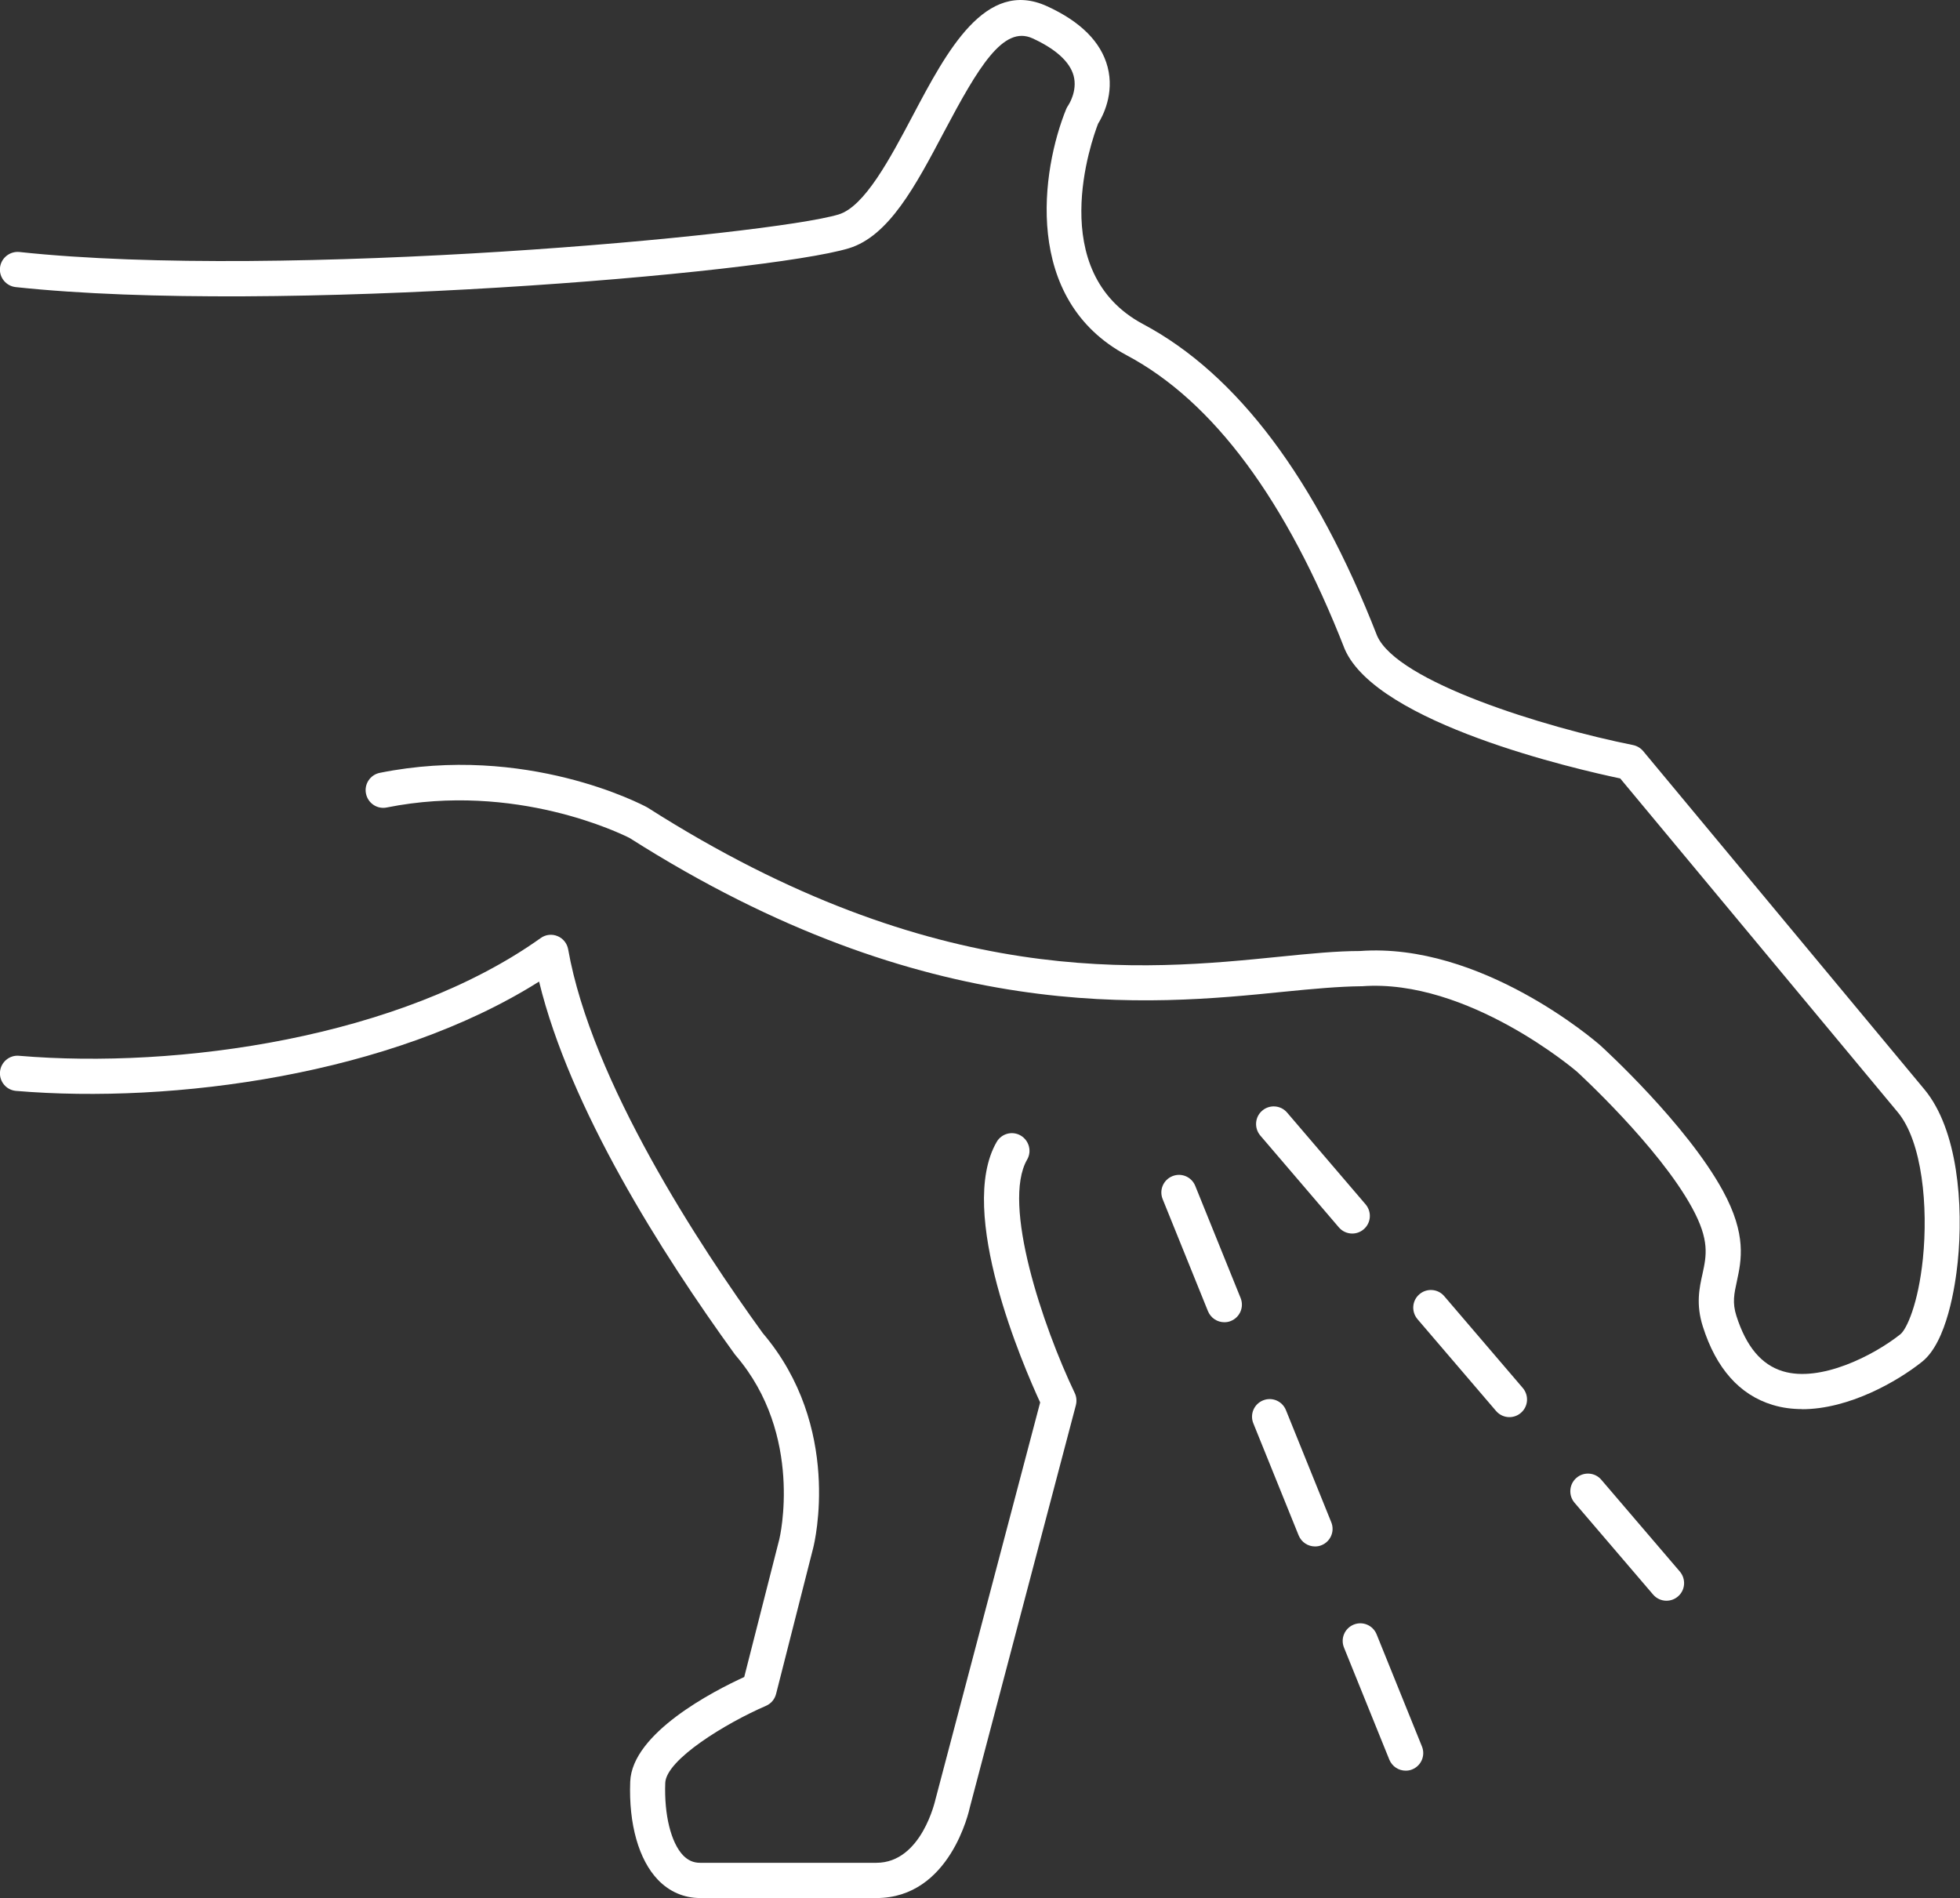<svg xmlns="http://www.w3.org/2000/svg" fill="none" viewBox="0 0 95 92" height="92" width="95"><rect x="0" y="0" width="95" height="92" fill="#333333" stroke="none"/><g clip-path="url(#clip0_2061_2233)"><path fill="white" d="M42.481 92H33.936C33.154 92 32.444 91.694 31.889 91.115C30.962 90.148 30.468 88.418 30.546 86.36C30.635 84.002 34.585 81.966 36.072 81.287L37.776 74.597C37.787 74.552 38.974 69.563 35.662 65.703C35.645 65.686 35.634 65.67 35.617 65.647C32.044 60.714 27.622 53.717 26.129 47.577C18.954 52.104 8.384 53.517 0.777 52.877C0.305 52.838 -0.039 52.421 -1.22725e-06 51.954C0.039 51.481 0.461 51.131 0.921 51.175C8.606 51.826 19.404 50.313 26.207 45.469C26.445 45.296 26.756 45.263 27.022 45.374C27.294 45.485 27.488 45.73 27.538 46.014C28.67 52.427 33.925 60.413 36.971 64.618C40.839 69.162 39.479 74.78 39.418 75.019L37.615 82.111C37.548 82.367 37.371 82.578 37.127 82.683C35.185 83.523 32.288 85.287 32.244 86.421C32.188 87.967 32.521 89.313 33.109 89.931C33.348 90.175 33.609 90.292 33.931 90.292H42.476C44.678 90.292 45.333 87.244 45.344 87.211L50.416 67.978C49.606 66.22 46.354 58.734 48.307 55.352C48.54 54.946 49.062 54.801 49.473 55.041C49.878 55.28 50.022 55.803 49.783 56.209C48.546 58.356 50.544 64.285 52.092 67.522C52.18 67.705 52.197 67.911 52.147 68.111L47.009 87.6C46.981 87.734 46.06 92 42.481 92Z"/><path fill="white" d="M87.359 68.301C86.871 68.301 86.382 68.24 85.911 68.095C84.318 67.611 83.181 66.332 82.537 64.302C82.193 63.228 82.365 62.433 82.521 61.738C82.709 60.864 82.876 60.114 82.01 58.534C80.384 55.558 76.478 51.988 76.439 51.949C76.4 51.915 71.146 47.416 66.007 47.805C65.985 47.805 65.963 47.805 65.935 47.805C64.92 47.816 63.655 47.927 62.218 48.072C55.764 48.723 44.972 49.813 30.518 40.619C30.129 40.424 24.997 37.888 18.743 39.14C18.283 39.234 17.833 38.934 17.739 38.467C17.645 38.005 17.944 37.554 18.41 37.46C25.502 36.036 31.111 38.995 31.35 39.123C31.367 39.134 31.389 39.145 31.406 39.156C45.377 48.055 55.409 47.038 62.046 46.37C63.522 46.22 64.798 46.097 65.913 46.097C71.784 45.664 77.338 50.469 77.571 50.675C77.754 50.842 81.738 54.485 83.503 57.711C84.674 59.852 84.402 61.098 84.185 62.105C84.052 62.711 83.958 63.145 84.163 63.785C84.64 65.275 85.373 66.148 86.41 66.465C88.236 67.022 90.822 65.698 92.109 64.674C92.408 64.435 92.974 63.223 93.202 61.004C93.457 58.512 93.18 55.347 91.981 53.907L78.531 37.732C76.417 37.287 66.757 35.079 65.181 31.47C62.356 24.239 58.805 19.456 54.621 17.226C49.539 14.522 50.477 8.226 51.681 5.278C51.708 5.217 51.742 5.156 51.781 5.101C51.781 5.101 52.241 4.422 52.036 3.666C51.853 2.993 51.165 2.37 50.044 1.858C48.629 1.213 47.425 3.243 45.749 6.408C44.379 8.999 43.086 11.447 41.138 12.036C37.11 13.249 13.411 15.268 0.76 13.916C0.294 13.866 -0.05 13.443 -0 12.976C0.05 12.509 0.471 12.17 0.937 12.214C13.738 13.588 37.315 11.397 40.644 10.396C41.909 10.017 43.147 7.67 44.24 5.607C45.893 2.481 47.763 -1.062 50.748 0.301C52.38 1.046 53.367 2.036 53.684 3.243C54.028 4.55 53.44 5.651 53.223 5.996C52.918 6.786 50.638 13.171 55.409 15.713C59.965 18.138 63.782 23.221 66.746 30.813C67.722 33.055 74.874 35.257 79.153 36.114C79.341 36.153 79.513 36.253 79.641 36.403L93.28 52.811C94.894 54.758 95.172 58.406 94.889 61.176C94.772 62.305 94.373 65.047 93.157 66.009C91.965 66.96 89.617 68.306 87.348 68.306L87.359 68.301Z"/><path fill="white" d="M68.133 85.826C67.794 85.826 67.478 85.626 67.34 85.292L65.142 79.858C64.965 79.419 65.175 78.924 65.614 78.746C66.052 78.568 66.546 78.779 66.724 79.219L68.921 84.653C69.098 85.092 68.888 85.587 68.449 85.765C68.344 85.81 68.238 85.826 68.127 85.826H68.133ZM63.738 74.958C63.4 74.958 63.084 74.758 62.945 74.424L60.748 68.99C60.57 68.551 60.781 68.056 61.219 67.878C61.658 67.7 62.151 67.911 62.329 68.351L64.526 73.785C64.704 74.224 64.493 74.719 64.055 74.897C63.949 74.942 63.844 74.958 63.733 74.958H63.738ZM59.344 64.09C59.005 64.09 58.689 63.89 58.55 63.556L56.353 58.122C56.175 57.683 56.386 57.188 56.825 57.01C57.263 56.832 57.757 57.043 57.934 57.483L60.132 62.917C60.309 63.356 60.098 63.851 59.66 64.029C59.555 64.073 59.449 64.09 59.338 64.09H59.344Z"/><path fill="white" d="M80.773 77.589C80.534 77.589 80.296 77.489 80.124 77.289L76.317 72.839C76.012 72.483 76.051 71.938 76.412 71.632C76.767 71.326 77.311 71.365 77.616 71.727L81.422 76.176C81.727 76.538 81.689 77.077 81.328 77.383C81.167 77.522 80.967 77.589 80.773 77.589ZM73.16 68.69C72.921 68.69 72.683 68.59 72.511 68.389L68.704 63.94C68.399 63.578 68.438 63.039 68.799 62.733C69.154 62.427 69.698 62.466 70.003 62.828L73.809 67.277C74.115 67.639 74.076 68.178 73.715 68.484C73.554 68.623 73.354 68.69 73.16 68.69ZM65.542 59.791C65.303 59.791 65.064 59.691 64.892 59.49L61.086 55.041C60.781 54.679 60.82 54.14 61.18 53.834C61.535 53.528 62.079 53.567 62.385 53.928L66.191 58.378C66.496 58.74 66.457 59.279 66.097 59.585C65.936 59.724 65.736 59.791 65.542 59.791Z"/></g><defs><clipPath id="clip0_2061_2233"><rect fill="white" height="92" width="95"/></clipPath></defs></svg>